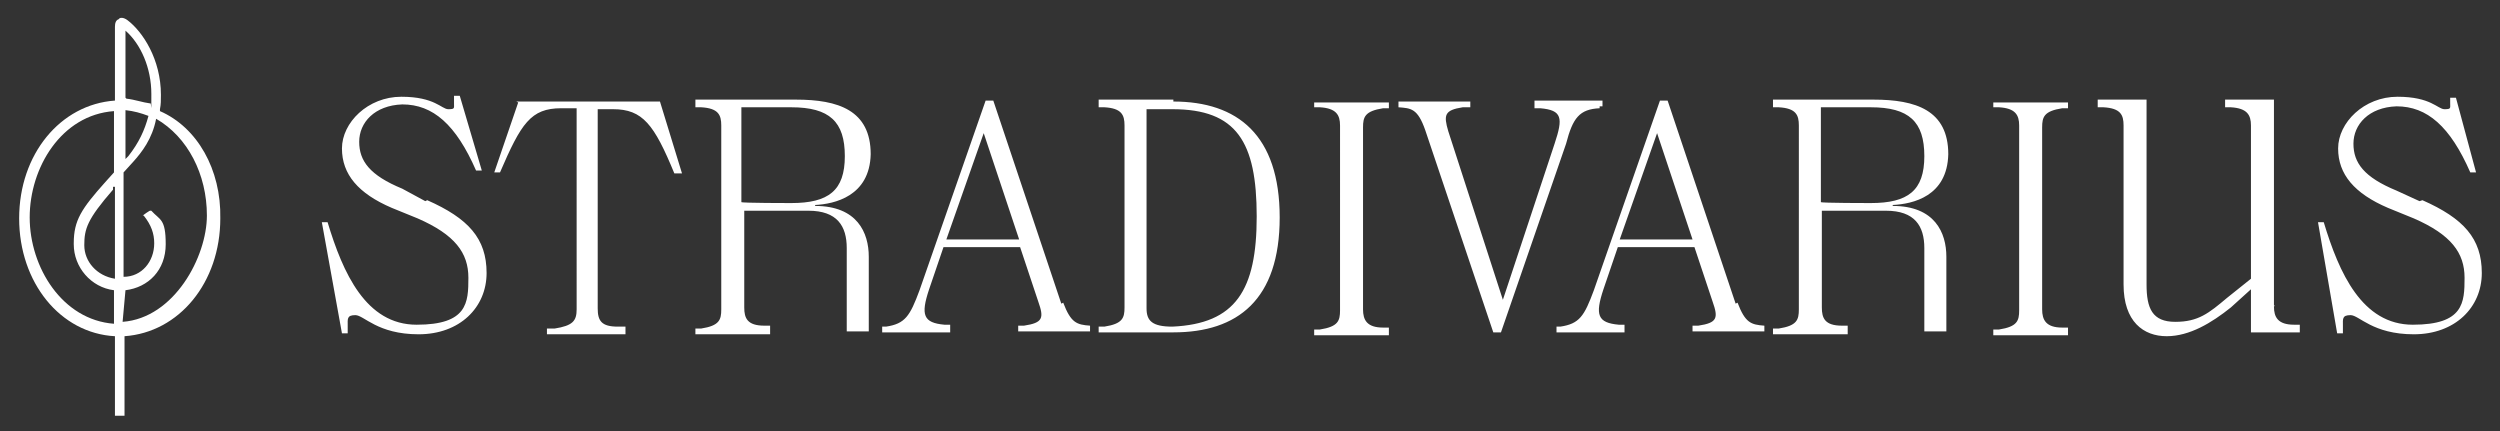 <?xml version="1.0" encoding="UTF-8"?>
<svg id="Capa_1" xmlns="http://www.w3.org/2000/svg" version="1.1" xmlns:xlink="http://www.w3.org/1999/xlink" viewBox="0 0 261 45">
  <rect x="0" y="0" width="261" height="45" fill="#333333" stroke="none"/>
  <!-- Generator: Adobe Illustrator 29.2.1, SVG Export Plug-In . SVG Version: 2.1.0 Build 116)  -->
  <defs>
    <style>
      .st0 {
        fill: #fff;
      }
    </style>
  </defs>
  <path class="st0" d="M44.6,20.9c4.3,1.9,6.2,4,6.2,7.6s-2.8,6.4-7.1,6.4-5.7-2-6.6-2-.8.4-.8,1.1v.8h-.6l-2.1-11.6h.6c1.6,5.3,4,10.7,9.3,10.7s5.4-2.3,5.4-4.9-1.4-4.5-5.3-6.2l-2.7-1.1c-3.5-1.5-5.2-3.5-5.2-6.2s2.7-5.4,6.2-5.4,4.2,1.3,4.9,1.3.6-.1.6-.6v-.8h.6l2.3,7.8h-.6c-2.1-4.8-4.5-6.9-7.7-6.9-2.9.1-4.5,1.9-4.5,3.9s1.1,3.5,4.5,4.9l2.4,1.3ZM53.9,10.6h15l2.3,7.5h-.8c-2.1-5.1-3.3-6.7-6.4-6.7h-1.6v20.8c0,1.3.4,1.9,2.1,1.9h.8v.8h-8.2v-.6h.8c1.9-.3,2.3-.8,2.3-2V11.3h-1.6c-3.2,0-4.2,1.6-6.4,6.7h-.6l2.5-7.3ZM85.1,21.5h0c4.4,0,5.6,2.8,5.6,5.3v7.8h-2.3v-8.7c0-2.3-1-3.9-4-3.9h-6.7v10.1c0,1.1.3,1.9,2.1,1.9h.6v.9h-7.8v-.6h.6c1.9-.3,2.1-.9,2.1-2V13.1c0-1.1-.3-1.8-2.1-1.9h-.6v-.8h10.5c4.4,0,7.8,1.1,7.8,5.7-.1,4.4-3.8,5.2-5.8,5.3ZM82.6,21.2c3.9,0,5.6-1.3,5.6-4.9s-1.6-5.1-5.6-5.1h-5.2v9.9c0,.1,5.2.1,5.2.1ZM111,31.6c.8,2.1,1.4,2.3,2.8,2.4v.6h-7.5v-.6h.6c2-.3,2.1-.8,1.5-2.5l-1.9-5.7h-8l-1.5,4.4c-.9,2.7-.6,3.5,1.6,3.7h.6v.8h-7.1v-.6h.4c2-.3,2.5-1.1,3.5-3.8l6.9-19.8h.8l7.1,21.2ZM98.8,25h7.6l-3.7-11.1-3.9,11.1ZM122.5,10.6c6.7,0,11.1,3.5,11.1,12.1s-4.4,12-11.1,12h-7.8v-.6h.6c1.9-.3,2.1-.9,2.1-2V13.1c0-1.1-.3-1.8-2.1-1.9h-.6v-.8h7.8ZM131.2,22.6c0-7.8-2.1-11.2-8.8-11.2h-2.7v20.8c0,1.3.6,1.9,2.7,1.9,6.6-.3,8.8-3.8,8.8-11.5ZM137.2,11.3v-.6h7.8v.6h-.6c-1.9.3-2.1.9-2.1,2v19c0,1.1.4,1.9,2.1,1.9h.6v.8h-7.8v-.6h.6c1.9-.3,2.1-.9,2.1-2V13.1c0-1.1-.4-1.8-2.1-1.9h-.6ZM167,11.3c-2.1.1-2.8,1-3.5,3.7l-6.8,19.7h-.8l-7.1-21.1c-.8-2.3-1.5-2.3-2.8-2.4v-.6h7.5v.6h-.8c-1.9.3-2,.8-1.5,2.5l5.7,17.6,5.4-16.3c.9-2.7.8-3.5-1.5-3.7h-.6v-.8h7.1v.6h-.3ZM181.4,31.6c.8,2.1,1.4,2.3,2.8,2.4v.6h-7.5v-.6h.6c2-.3,2.1-.8,1.5-2.5l-1.9-5.7h-8l-1.5,4.4c-.9,2.7-.6,3.5,1.6,3.7h.6v.8h-7.1v-.6h.4c2-.3,2.5-1.1,3.5-3.8l6.9-19.8h.8l7.1,21.2ZM169.1,25h7.6l-3.7-11.1-3.9,11.1ZM197.6,21.5h0c4.4,0,5.6,2.8,5.6,5.3v7.8h-2.3v-8.7c0-2.3-1-3.9-4-3.9h-6.7v10.1c0,1.1.3,1.9,2.1,1.9h.6v.9h-7.8v-.6h.6c1.9-.3,2.1-.9,2.1-2V13.1c0-1.1-.3-1.8-2.1-1.9h-.6v-.8h10.5c4.4,0,7.8,1.1,7.8,5.7-.1,4.4-3.7,5.2-5.8,5.3ZM195.3,21.2c3.9,0,5.6-1.3,5.6-4.9s-1.6-5.1-5.6-5.1h-5.2v9.9c0,.1,5.2.1,5.2.1ZM208.1,11.3v-.6h7.8v.6h-.6c-1.9.3-2.1.9-2.1,2v19c0,1.1.4,1.9,2.1,1.9h.6v.8h-7.8v-.6h.6c1.9-.3,2.1-.9,2.1-2V13.1c0-1.1-.4-1.8-2.1-1.9h-.6ZM237.4,32c0,1.1.4,1.9,2.1,1.9h.6v.8h-5.1v-4.5l-2.1,1.9c-2,1.6-4.3,3-6.7,3s-4.5-1.5-4.5-5.4V13.1c0-1.1-.3-1.8-2.1-1.9h-.6v-.8h5.1v19.3c0,2.5.6,3.9,3,3.9s3.5-.9,5.4-2.5l2.5-2V13.1c0-1.1-.4-1.8-2.1-1.9h-.6v-.8h5.1v21.5h.1ZM252.9,20.9c4.3,1.9,6.2,4,6.2,7.6s-2.8,6.4-7.1,6.4-5.7-2-6.6-2-.8.4-.8,1.1v.8h-.6l-2-11.6h.6c1.6,5.3,4,10.7,9.3,10.7s5.4-2.3,5.4-4.9-1.4-4.5-5.3-6.2l-2.7-1.1c-3.5-1.5-5.2-3.5-5.2-6.2s2.7-5.4,6.2-5.4,4.2,1.3,4.9,1.3.6-.1.6-.6v-.6h.6l2.1,7.8h-.6c-2.1-4.8-4.5-6.9-7.7-6.9-2.9.1-4.5,1.9-4.5,3.9s1.1,3.5,4.5,4.9l2.4,1.1Z"/>
  <path class="st0" d="M16.7,11.4c.1-.5.1-.9.1-1.5,0-3.7-1.9-6.6-3.5-7.8-.4-.3-.8-.3-.9-.1-.3.1-.4.4-.4.8v7.7c-5.7.4-10,5.6-10,12.3s4.3,12,10,12.3v8.3h1v-8.3c5.7-.4,10-5.6,10-12.3.1-5.1-2.4-9.5-6.3-11.2ZM7.7,25.5c0,2.4,1.8,4.5,4.2,4.8v3.5c-5.4-.4-8.8-5.9-8.8-11.1s3.3-10.7,8.8-11.1v6.4l-.9,1c-2.5,2.8-3.3,4-3.3,6.4ZM12,19.5v9.6c-1.9-.3-3.2-1.8-3.2-3.5s.3-2.7,3-5.8v-.3ZM13.1,30.3c2.4-.3,4.2-2.1,4.2-4.8s-.6-2.5-1.5-3.5h-.1c0-.1-.8.5-.8.5h.1c.8,1,1.1,1.9,1.1,2.9,0,1.9-1.3,3.5-3.2,3.5v-10.9l1-1.1c.9-1,2-2.4,2.4-4.5,3.3,1.9,5.3,5.8,5.3,10.1s-3.4,10.7-8.8,11.1l.3-3.3h0ZM13.1,10.2V3.2c1.6,1.4,2.7,3.9,2.7,6.6s0,.8-.1,1c-.8-.1-1.6-.4-2.5-.5ZM13.1,16.6v-5.1c.9.1,1.6.3,2.4.6-.4,1.5-1,2.8-2.1,4.2l-.3.3Z"/>
</svg>